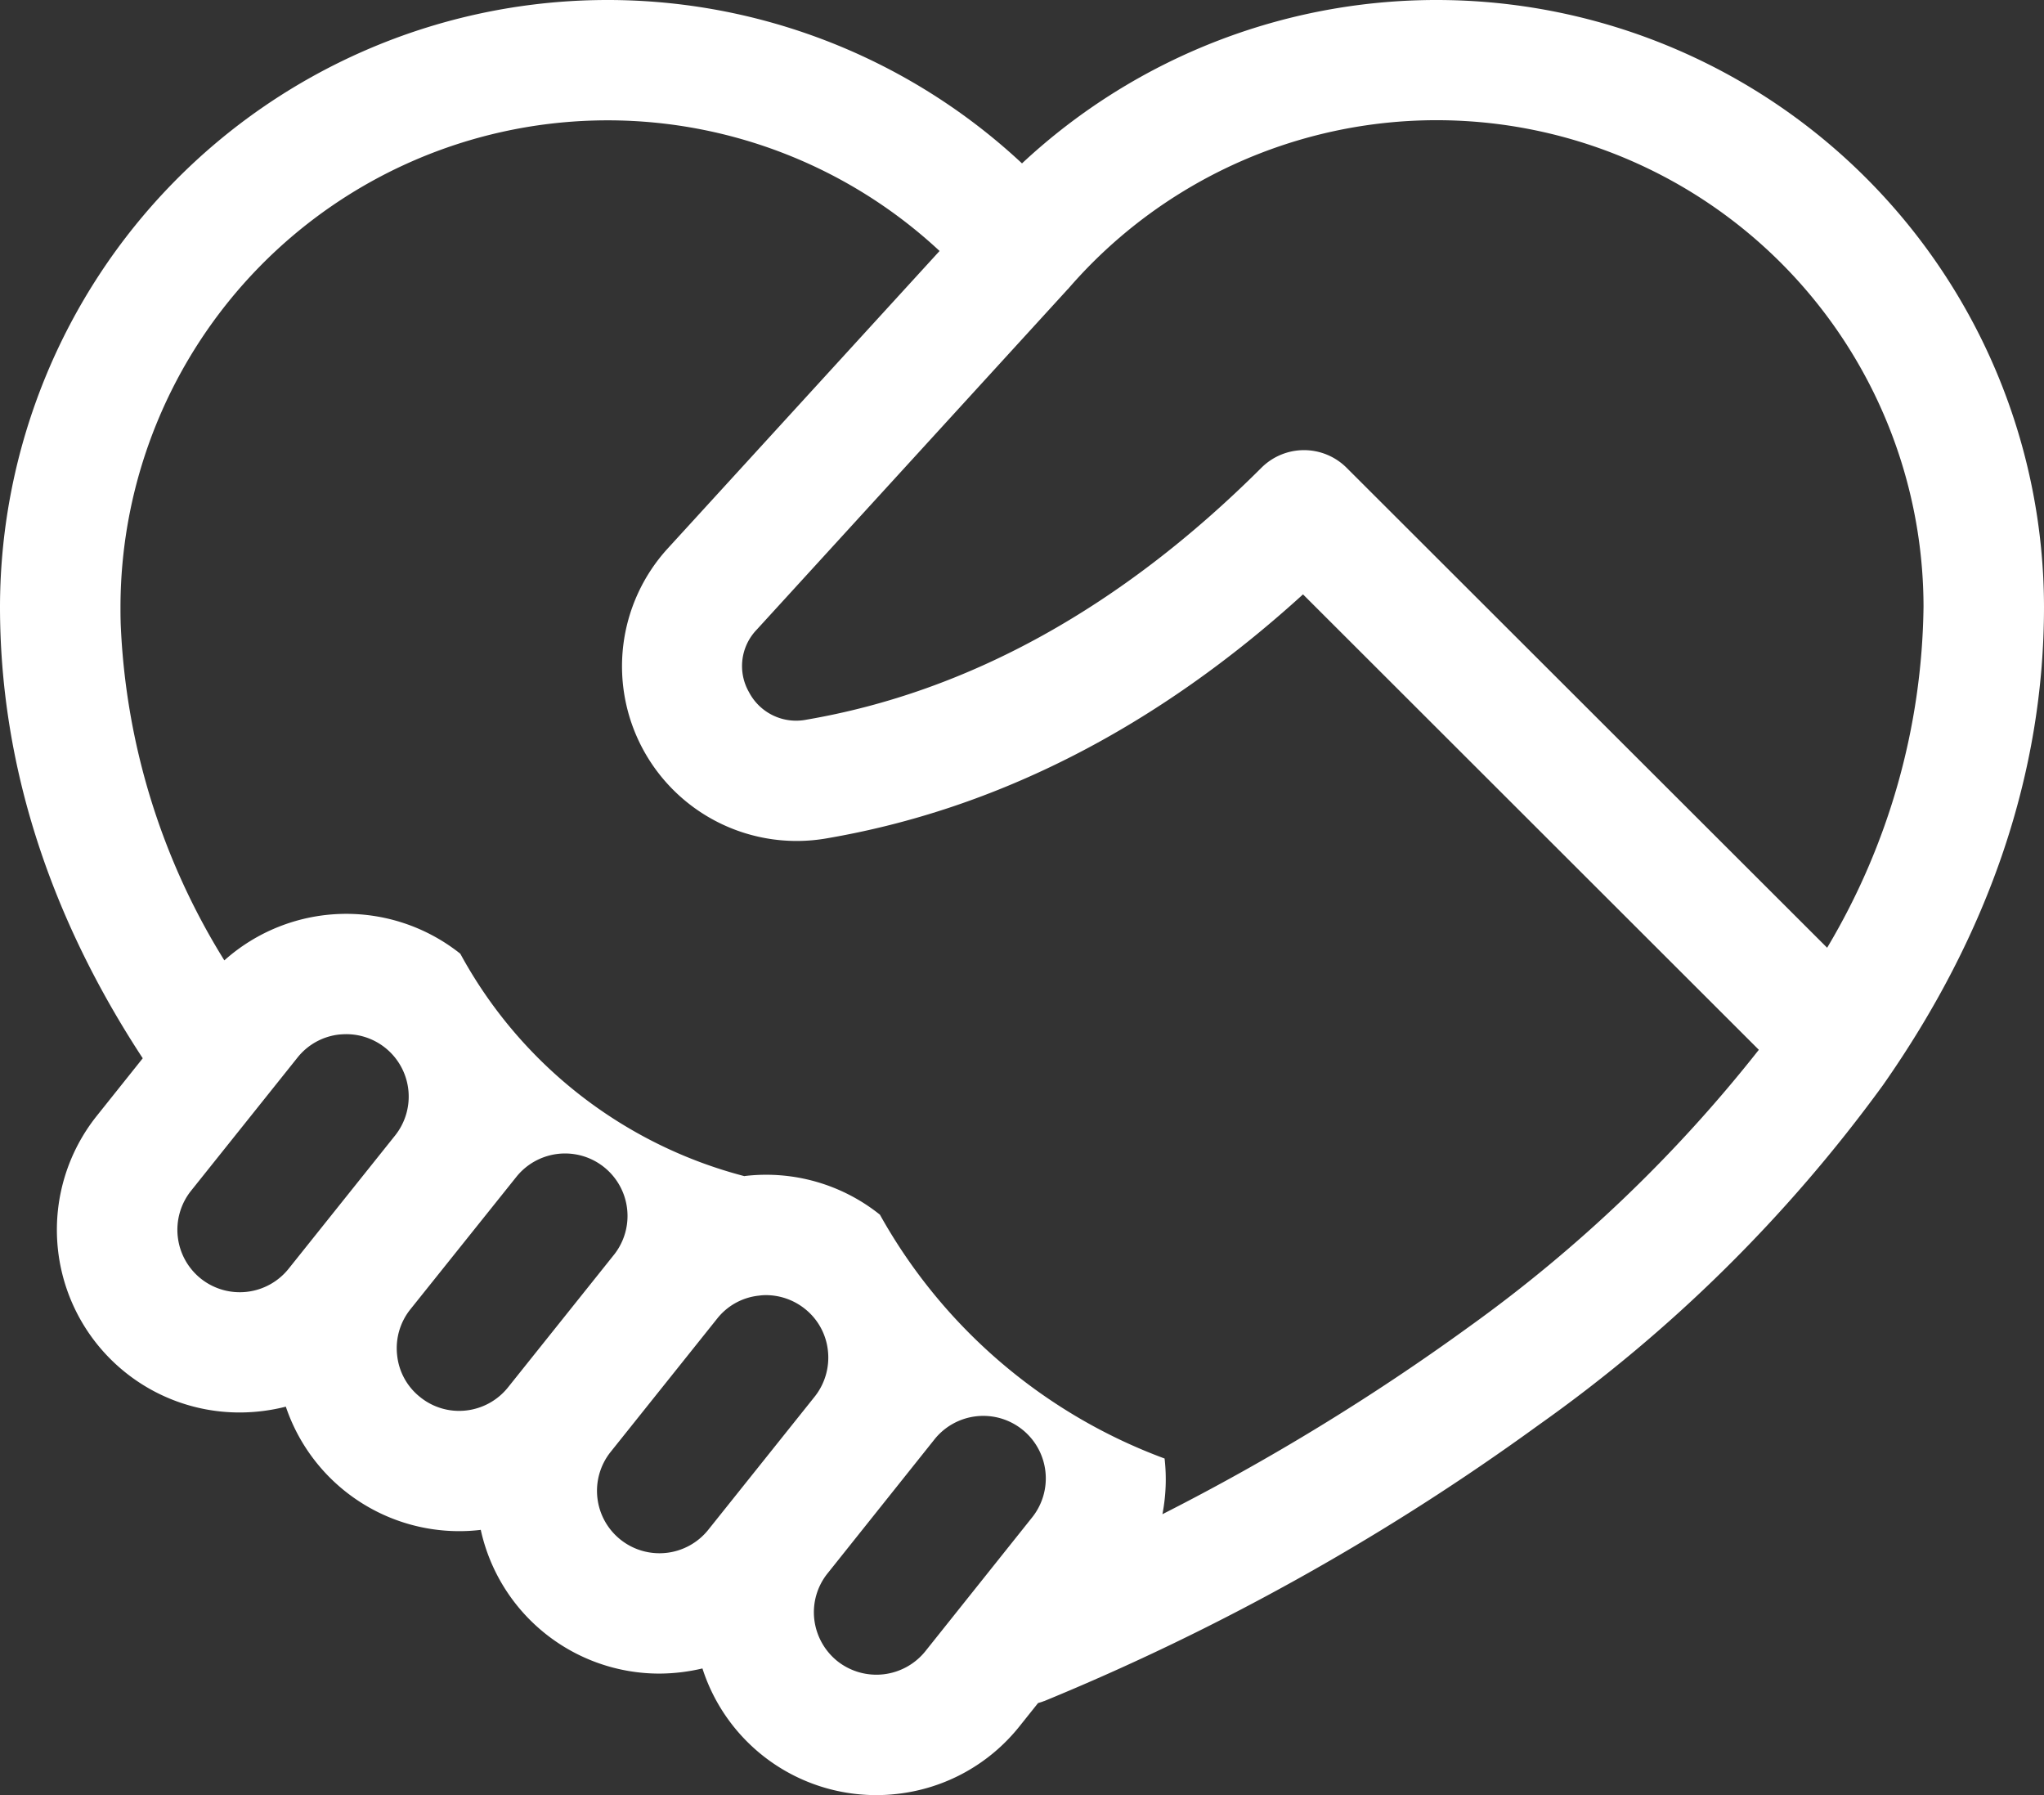 <svg xmlns="http://www.w3.org/2000/svg" width="123" height="108" viewBox="0 0 123 108">
  <rect x="0" y="0" width="123" height="108" fill="#333333" stroke="none"/>
  <defs>
    <style>
      .cls-1 {
        fill: #fff;
        fill-rule: evenodd;
      }
    </style>
  </defs>
  <path id="ico_1.svg" class="cls-1" d="M2865,4248.5a36.558,36.558,0,0,0-61.5-26.67,36.558,36.558,0,0,0-61.5,26.67c0,9.34,2.89,18.48,8.59,27.17l-2.77,3.47a10.989,10.989,0,0,0,8.6,17.84,11.326,11.326,0,0,0,2.78-.35,11.01,11.01,0,0,0,10.41,7.49,10.642,10.642,0,0,0,1.26-.07c0.02,0,.04-0.01.06-0.01a11.006,11.006,0,0,0,10.74,8.65,11.477,11.477,0,0,0,2.6-.31,10.976,10.976,0,0,0,10.45,7.62,10.593,10.593,0,0,0,1.25-.07,10.96,10.96,0,0,0,7.38-4.07l1.11-1.39a0.106,0.106,0,0,1,.05-0.02c0.09-.03.18-0.05,0.27-0.09a0.031,0.031,0,0,0,.02-0.01h0.02a143.24,143.24,0,0,0,29.76-16.61,89.674,89.674,0,0,0,20.72-20.44c6.43-9.17,9.7-18.86,9.7-28.78v-0.02Zm-72.61,63.44a3.791,3.791,0,0,1-1.39-2.52,3.735,3.735,0,0,1,.8-2.76l6.4-8.02a3.761,3.761,0,1,1,5.88,4.69l-6.4,8.02A3.782,3.782,0,0,1,2792.39,4311.94Zm-13.05-7.31a3.752,3.752,0,0,1-.6-5.27l6.41-8.02a3.69,3.69,0,0,1,2.52-1.39,2.966,2.966,0,0,1,.42-0.03,3.766,3.766,0,0,1,2.34.82,3.712,3.712,0,0,1,1.39,2.52,3.772,3.772,0,0,1-.79,2.76l-6.41,8.02A3.762,3.762,0,0,1,2779.34,4304.63Zm-25.25-15.7a3.763,3.763,0,0,1-.6-5.28l6.41-8.02a3.729,3.729,0,0,1,2.52-1.39c0.14-.01.28-0.02,0.42-0.02a3.755,3.755,0,0,1,2.94,6.09l-6.41,8.02A3.763,3.763,0,0,1,2754.09,4288.93Zm13.2,7.13a3.69,3.69,0,0,1-1.39-2.51,3.74,3.74,0,0,1,.79-2.77l6.41-8.01a3.758,3.758,0,0,1,5.88,4.68l-6.41,8.02a3.768,3.768,0,0,1-2.52,1.39A3.723,3.723,0,0,1,2767.29,4296.06Zm63.13-4.25a136.739,136.739,0,0,1-18.47,11.29,11.028,11.028,0,0,0,.13-3.35,32.523,32.523,0,0,1-17.13-14.67,10.946,10.946,0,0,0-8.1-2.33c-0.02,0-.04.01-0.06,0.01a27.282,27.282,0,0,1-17.09-13.38,11.014,11.014,0,0,0-14.2.4,41.51,41.51,0,0,1-6.24-20.33v-0.06c-0.01-.29-0.01-0.59-0.01-0.89a29.314,29.314,0,0,1,49.29-21.4l-16.37,17.91a10.509,10.509,0,0,0,9.57,17.43c10.25-1.75,19.88-6.68,28.67-14.68l27.43,27.4A85.951,85.951,0,0,1,2830.42,4291.81Zm21.53-22.79-28.92-28.88a3.627,3.627,0,0,0-5.12,0c-8.41,8.39-17.62,13.49-27.39,15.16a3.2,3.2,0,0,1-3.45-1.66,3.154,3.154,0,0,1,.46-3.75l18.65-20.41a0.138,0.138,0,0,0,.03-0.04,0.138,0.138,0,0,1,.04-0.03,29.3,29.3,0,0,1,51.5,19.08v0.01A40.953,40.953,0,0,1,2851.95,4269.02Z" transform="translate(-2742 -4212)"/>
</svg>

